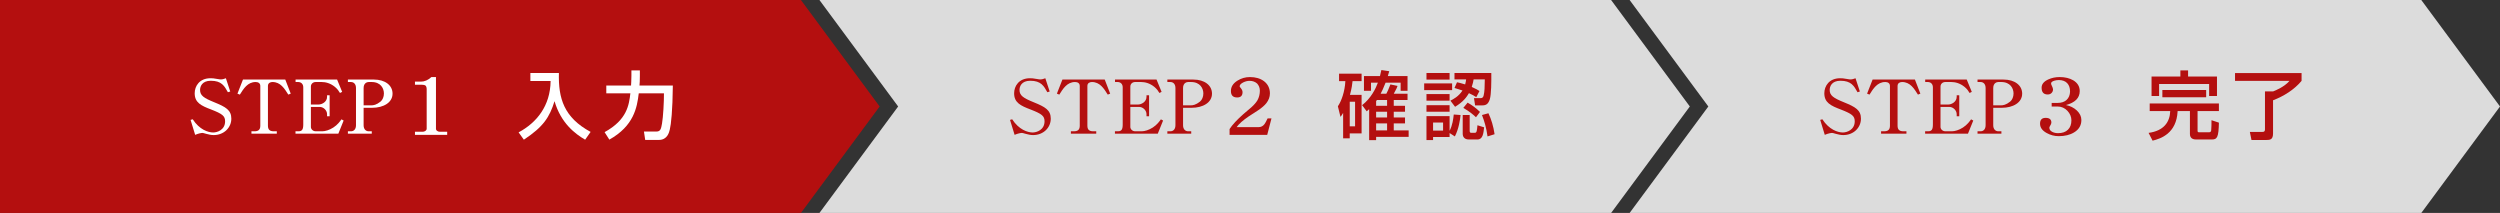 <svg enable-background="new 0 0 540 46" height="46" viewBox="0 0 540 46" width="540" xmlns="http://www.w3.org/2000/svg">
<rect x="0" y="0" width="540" height="46" fill="#333333" stroke="none"/>
<path d="m522.998 46h-171l17.002-23-17.002-23h171l17.002 23z" fill="#dcdcdc"/>
<path d="m401.73 19.763-.504.16c-.756-1.36-1.36-2.48-3.696-2.48-1.898 0-2.318 1.248-2.318 1.984 0 1.201.807 1.745 3.059 2.657 2.52 1.024 3.695 1.696 3.695 3.554 0 1.921-1.579 3.537-3.813 3.537-.521 0-1.093-.112-1.63-.272-.588-.16-.654-.191-.807-.191-.201 0-.891.111-1.563.416l-.99-3.233.47-.128c1.429 2.225 3.327 2.849 4.419 2.849.873 0 2.57-.56 2.57-2.417 0-1.136-.571-1.601-3.008-2.545-2.15-.816-3.561-1.472-3.561-3.505 0-1.553 1.023-3.25 3.426-3.25.454 0 .623.016 1.58.176.185.032.453.08.639.08.369 0 .738-.112 1.092-.256z" fill="#b40f0f"/>
<path d="m413.622 17.186 1.176 3.042-.521.208c-.84-1.329-1.696-2.721-3.427-2.721-.42 0-.975.192-.975.848v8.596c0 .832.387 1.2 1.261 1.2h.654v.513h-5.477v-.513h.655c.874 0 1.26-.368 1.26-1.2v-8.596c0-.576-.437-.848-1.008-.848-1.714 0-2.604 1.424-3.41 2.721l-.521-.208 1.192-3.042z" fill="#b40f0f"/>
<path d="m425.082 28.871h-9.257v-.513h.655c.772 0 1.024-.4 1.024-1.488v-8.003c0-.705-.437-1.152-1.125-1.152h-.537v-.528h8.971l1.092 2.657-.471.24c-.285-.464-.537-.848-1.092-1.313-.975-.8-2.016-1.056-2.889-1.056h-1.244c-.588 0-1.059.384-1.059.992v3.874h1.63c.79 0 1.864-.592 1.864-1.665v-.336h.555v4.53h-.555v-.448c0-.784-.722-1.569-1.612-1.569h-1.882v4.337c0 .433.404.929 1.059.929h1.412c.604 0 1.528-.256 2.385-.816.907-.576 1.445-1.345 1.748-1.761l.47.256z" fill="#b40f0f"/>
<path d="m427.146 17.186h5.645c2.336 0 3.998 1.201 3.998 3.042 0 1.92-1.948 3.057-4.418 3.057h-1.831v3.762c0 .849.47 1.313 1.108 1.313h.655v.513h-5.157v-.513h.639c.688 0 1.108-.496 1.108-1.313v-8.035c0-.832-.454-1.296-1.108-1.296h-.639zm3.393 5.57h1.612c.538 0 1.143-.096 2.05-.816.454-.368.723-1.056.723-1.745 0-1.088-.672-2.481-2.671-2.481h-.605c-.303 0-1.108.176-1.108 1.296v3.746z" fill="#b40f0f"/>
<path d="m448.009 28.594c-.899.551-2.008.817-3.324.817-.92 0-1.798-.229-2.613-.685-.961-.531-1.422-1.196-1.422-2.014 0-.836.398-1.254 1.213-1.254s1.233.342 1.233 1.007c0 .19-.083.399-.229.627-.146.247-.209.399-.209.476 0 .398.209.703.627.911.355.19.773.285 1.254.285.92 0 1.631-.247 2.133-.741.502-.493.752-1.158.752-2.032 0-.76-.293-1.443-.857-2.052-.585-.607-1.275-.931-2.111-.931h-1.295v-.778h1.295c.795 0 1.443-.209 1.924-.646s.731-1.045.752-1.805c0-.76-.188-1.349-.605-1.805s-1.045-.684-1.84-.684c-.334 0-.669.057-.982.152-.46.152-.669.342-.669.57 0 .152.063.361.209.627.126.266.209.494.209.684 0 .304-.126.57-.335.779s-.48.304-.814.304c-.879 0-1.317-.475-1.317-1.463 0-.76.481-1.349 1.442-1.786.752-.342 1.568-.513 2.467-.513 1.15 0 2.133.247 2.927.703.92.551 1.4 1.33 1.4 2.317 0 1.501-1.003 2.508-2.989 3.021.92.19 1.715.57 2.362 1.178s.982 1.292.982 2.071c-.003 1.14-.525 2.033-1.57 2.66z" fill="#b40f0f"/>
<path d="m464.335 22.348h14.949v1.648h-4.609v4.274c0 .304.191.304.432.304h2.065c.368 0 .416-.256.448-.432.063-.4.063-1.681.063-2.178l1.601.529c-.063 3.169-.384 3.633-1.488 3.633h-3.426c-.271 0-1.344 0-1.344-1.168v-4.963h-2.657c-.225 4.834-3.634 5.955-5.41 6.387l-.864-1.68c3.329-.449 4.594-2.369 4.674-4.707h-4.434zm6.626-7.139h1.665v1.329h6.242v4.194h-1.696v-2.593h-10.805v2.593h-1.633v-4.194h6.227zm-3.89 4.226h9.46v1.569h-9.46z" fill="#b40f0f"/>
<path d="m482.767 15.785h14.373v1.681c-1.584 1.905-3.841 3.313-6.162 4.194v7.17c0 1.345-.656 1.409-1.504 1.409h-3.154l-.352-1.745h2.721c.336 0 .545-.111.545-.527v-8.228h1.776c.561-.224 2.417-.976 3.521-2.273h-11.765v-1.681z" fill="#b40f0f"/>
<path d="m347.998 46h-171l17.002-23-17.002-23h171l17.002 23z" fill="#dcdcdc"/>
<g fill="#b40f0f">
<path d="m226.73 19.763-.504.16c-.756-1.36-1.361-2.48-3.696-2.48-1.898 0-2.318 1.248-2.318 1.984 0 1.201.806 1.745 3.058 2.657 2.52 1.024 3.696 1.696 3.696 3.554 0 1.921-1.579 3.537-3.813 3.537-.521 0-1.092-.112-1.63-.272-.588-.16-.655-.191-.806-.191-.202 0-.891.111-1.563.416l-.991-3.233.47-.128c1.428 2.225 3.327 2.849 4.418 2.849.874 0 2.57-.56 2.57-2.417 0-1.136-.571-1.601-3.007-2.545-2.15-.816-3.562-1.472-3.562-3.505 0-1.553 1.024-3.25 3.427-3.25.454 0 .622.016 1.58.176.185.032.454.08.638.08.37 0 .739-.112 1.092-.256z"/>
<path d="m238.622 17.186 1.176 3.042-.521.208c-.84-1.329-1.697-2.721-3.427-2.721-.42 0-.975.192-.975.848v8.596c0 .832.387 1.2 1.26 1.2h.655v.513h-5.477v-.513h.655c.874 0 1.26-.368 1.26-1.2v-8.596c0-.576-.437-.848-1.008-.848-1.713 0-2.604 1.424-3.41 2.721l-.521-.208 1.193-3.042z"/>
<path d="m250.082 28.871h-9.257v-.513h.655c.773 0 1.025-.4 1.025-1.488v-8.003c0-.705-.437-1.152-1.125-1.152h-.538v-.528h8.971l1.092 2.657-.47.24c-.286-.464-.538-.848-1.092-1.313-.974-.8-2.016-1.056-2.889-1.056h-1.244c-.588 0-1.058.384-1.058.992v3.874h1.629c.79 0 1.865-.592 1.865-1.665v-.336h.555v4.53h-.555v-.448c0-.784-.722-1.569-1.613-1.569h-1.881v4.337c0 .433.403.929 1.058.929h1.412c.604 0 1.529-.256 2.385-.816.907-.576 1.445-1.345 1.748-1.761l.47.256z"/>
<path d="m252.146 17.186h5.645c2.335 0 3.999 1.201 3.999 3.042 0 1.92-1.949 3.057-4.418 3.057h-1.831v3.762c0 .849.47 1.313 1.109 1.313h.655v.513h-5.157v-.513h.638c.689 0 1.109-.496 1.109-1.313v-8.035c0-.832-.454-1.296-1.109-1.296h-.638v-.53zm3.393 5.57h1.613c.538 0 1.142-.096 2.049-.816.454-.368.723-1.056.723-1.745 0-1.088-.672-2.481-2.671-2.481h-.604c-.303 0-1.109.176-1.109 1.296v3.746z"/>
<path d="m273.72 29.126h-8.132v-1.254c.606-.931 1.609-2.014 3.01-3.249.543-.475 1.108-.949 1.693-1.443.585-.532 1.025-1.026 1.318-1.52.334-.608.521-1.311.521-2.071 0-.608-.209-1.121-.585-1.539-.418-.38-.961-.589-1.63-.589-.46 0-.92.114-1.38.342-.522.266-.773.551-.773.874 0 .038.104.171.313.437s.314.532.314.798c0 .76-.397 1.14-1.15 1.14-.92 0-1.359-.456-1.359-1.405 0-.893.46-1.634 1.401-2.223.815-.513 1.714-.779 2.696-.779 1.254 0 2.258.304 3.052.893.836.646 1.274 1.539 1.274 2.641 0 .76-.271 1.462-.773 2.109-.396.494-.982 1.007-1.776 1.538-.689.456-1.358.894-2.027 1.312-1.233.836-2.112 1.614-2.613 2.317h4.787c.481 0 .899-.209 1.233-.646.168-.209.377-.627.669-1.235h.837z"/>
<path d="m290.119 24.381c-.288.48-.337.561-.576.864l-.561-2.289c.769-1.12 1.505-3.185 1.616-5.426h-1.36v-1.617h4.866v1.617h-1.953c-.063.64-.176 1.584-.56 2.961h2.513v8.323h-2.561v1.072h-1.425v-5.505zm1.425-2.402v5.314h1.152v-5.314zm4.193 1.601c-.128.129-.208.192-.528.465l-.992-1.329c1.952-1.536 2.929-3.553 3.409-4.866h-1.488v1.761h-1.521v-3.185h3.458c.128-.464.192-.769.304-1.297l1.697.256c-.064.224-.209.736-.305 1.041h4.258v3.185h-1.488v-1.761h-3.25c-.464 1.216-.832 1.937-1.072 2.401h1.232c.337-.64.385-.784.881-2.017l1.537.336c-.112.32-.225.641-.816 1.681h2.977v1.345h-2.977v1.265h2.433v1.28h-2.433v1.232h2.433v1.281h-2.433v1.52h3.217v1.393h-7.027v.705h-1.504v-6.692zm1.504-.72h2.369v-1.265h-2.192c-.064.096-.112.16-.177.256zm0 1.281v1.232h2.369v-1.232zm0 2.513v1.52h2.369v-1.52z"/>
<path d="m307.622 18.01h6.035v1.457h-6.035zm.496-2.24h4.994v1.424h-4.994zm0 4.545h4.994v1.424h-4.994zm0 2.401h4.994v1.425h-4.994zm4.994 6.018v.864h-3.569v.656h-1.425v-5.17h4.994v3.169c.625-1.168.801-2.576.896-3.521l1.473.112c-.096 1.009-.384 2.993-1.232 4.626zm-3.569-2.272v1.744h2.161v-1.744zm8.756-9.316c-.064.417-.145.881-.4 1.633 1.009.448 1.345.672 1.665.881l-.688 1.328c-.448-.288-.753-.48-1.585-.864-.496.832-1.2 1.856-2.993 2.945l-1.009-1.329c.609-.304 1.762-.88 2.609-2.193-.512-.176-.864-.288-1.729-.544l.545-1.233c.416.08.735.16 1.76.464.129-.48.16-.721.209-1.089h-2.514v-1.375h7.955c.016 1.873 0 4.609-.32 5.65-.304.96-.736 1.344-1.601 1.344h-1.584l-.24-1.569h1.473c.272 0 .512-.128.608-.544.224-.913.224-1.777.256-3.506h-2.417zm-2.353 7.699h1.504v3.378c0 .16 0 .464.305.464h.8c.433 0 .464-.433.576-1.633l1.44.448c-.144 1.328-.288 2.625-1.44 2.625h-1.889c-1.04 0-1.296-.752-1.296-1.152zm1.056-2.673c.944.528 1.81 1.152 2.673 2.001l-.863 1.152c-.433-.416-1.346-1.232-2.738-2.017zm4.498 2.289c.608 1.265 1.089 2.85 1.329 4.529l-1.521.48c-.271-1.953-.688-3.313-1.2-4.626z"/>
<path d="m172.999 46h-172.999v-46h172.999l17.002 23z"/>
</g>
<path d="m49.731 19.763-.504.16c-.756-1.36-1.361-2.48-3.696-2.48-1.898 0-2.318 1.248-2.318 1.984 0 1.201.806 1.745 3.058 2.657 2.52 1.024 3.696 1.696 3.696 3.554 0 1.921-1.579 3.537-3.813 3.537-.521 0-1.092-.112-1.63-.272-.588-.16-.655-.191-.806-.191-.202 0-.891.111-1.563.416l-.991-3.233.47-.128c1.428 2.225 3.327 2.849 4.418 2.849.874 0 2.57-.56 2.57-2.417 0-1.136-.571-1.601-3.007-2.545-2.15-.816-3.562-1.472-3.562-3.505 0-1.553 1.024-3.25 3.427-3.25.454 0 .622.016 1.58.176.185.032.454.08.638.08.37 0 .739-.112 1.092-.256z" fill="#fff"/>
<path d="m61.622 17.186 1.176 3.042-.521.208c-.84-1.329-1.697-2.721-3.427-2.721-.42 0-.975.192-.975.848v8.596c0 .832.387 1.2 1.26 1.2h.655v.513h-5.477v-.513h.655c.874 0 1.26-.368 1.26-1.2v-8.596c0-.576-.437-.848-1.008-.848-1.713 0-2.604 1.424-3.41 2.721l-.521-.208 1.193-3.042z" fill="#fff"/>
<path d="m73.083 28.871h-9.257v-.513h.655c.773 0 1.025-.4 1.025-1.488v-8.003c0-.705-.437-1.152-1.125-1.152h-.538v-.528h8.971l1.092 2.657-.47.24c-.286-.464-.538-.848-1.092-1.313-.974-.8-2.016-1.056-2.889-1.056h-1.245c-.588 0-1.058.384-1.058.992v3.874h1.629c.79 0 1.865-.592 1.865-1.665v-.336h.555v4.53h-.555v-.448c0-.784-.722-1.569-1.613-1.569h-1.881v4.337c0 .433.403.929 1.058.929h1.412c.604 0 1.529-.256 2.385-.816.907-.576 1.445-1.345 1.748-1.761l.47.256z" fill="#fff"/>
<path d="m75.146 17.186h5.645c2.335 0 3.999 1.201 3.999 3.042 0 1.92-1.949 3.057-4.418 3.057h-1.832v3.762c0 .849.47 1.313 1.109 1.313h.655v.513h-5.157v-.513h.638c.689 0 1.109-.496 1.109-1.313v-8.035c0-.832-.454-1.296-1.109-1.296h-.638v-.53zm3.394 5.57h1.613c.538 0 1.142-.096 2.049-.816.454-.368.723-1.056.723-1.745 0-1.088-.672-2.481-2.671-2.481h-.604c-.303 0-1.109.176-1.109 1.296v3.746z" fill="#fff"/>
<path d="m89.633 29.126v-.665h1.651c.209 0 .418-.057.606-.189.167-.114.272-.285.272-.476v-8.511c0-.361-.084-.627-.23-.779-.167-.133-.439-.209-.857-.209h-1.442v-.665h1.296c.773 0 1.526-.323 2.257-.988h.983v11.151c0 .19.083.361.25.476.167.133.376.189.606.189h1.568v.665h-6.96z" fill="#fff"/>
<path d="m114.561 15.77h6.162c-.144 5.506 1.104 9.619 6.851 12.725l-1.185 1.681c-2.161-1.265-5.234-3.569-6.611-8.323-1.072 3.474-2.417 5.538-6.626 8.323l-1.136-1.584c3.921-2.097 6.851-5.73 6.915-11.093h-4.37z" fill="#fff"/>
<path d="m130.591 28.543c4.882-2.689 5.266-5.875 5.57-8.388h-5.202v-1.681h5.346c.016-.176.08-1.313.08-2.113v-1.152h1.825v1.232c0 .944-.032 1.537-.08 2.033h7.203c-.048 5.378-.384 8.403-.656 9.508-.144.608-.528 2.24-2.353 2.24h-2.961l-.272-1.809h2.673c.913 0 1.024-.576 1.232-1.744.24-1.329.433-4.69.417-6.515h-5.442c-.368 3.104-1.072 7.043-6.354 10.004z" fill="#fff"/>
</svg>
